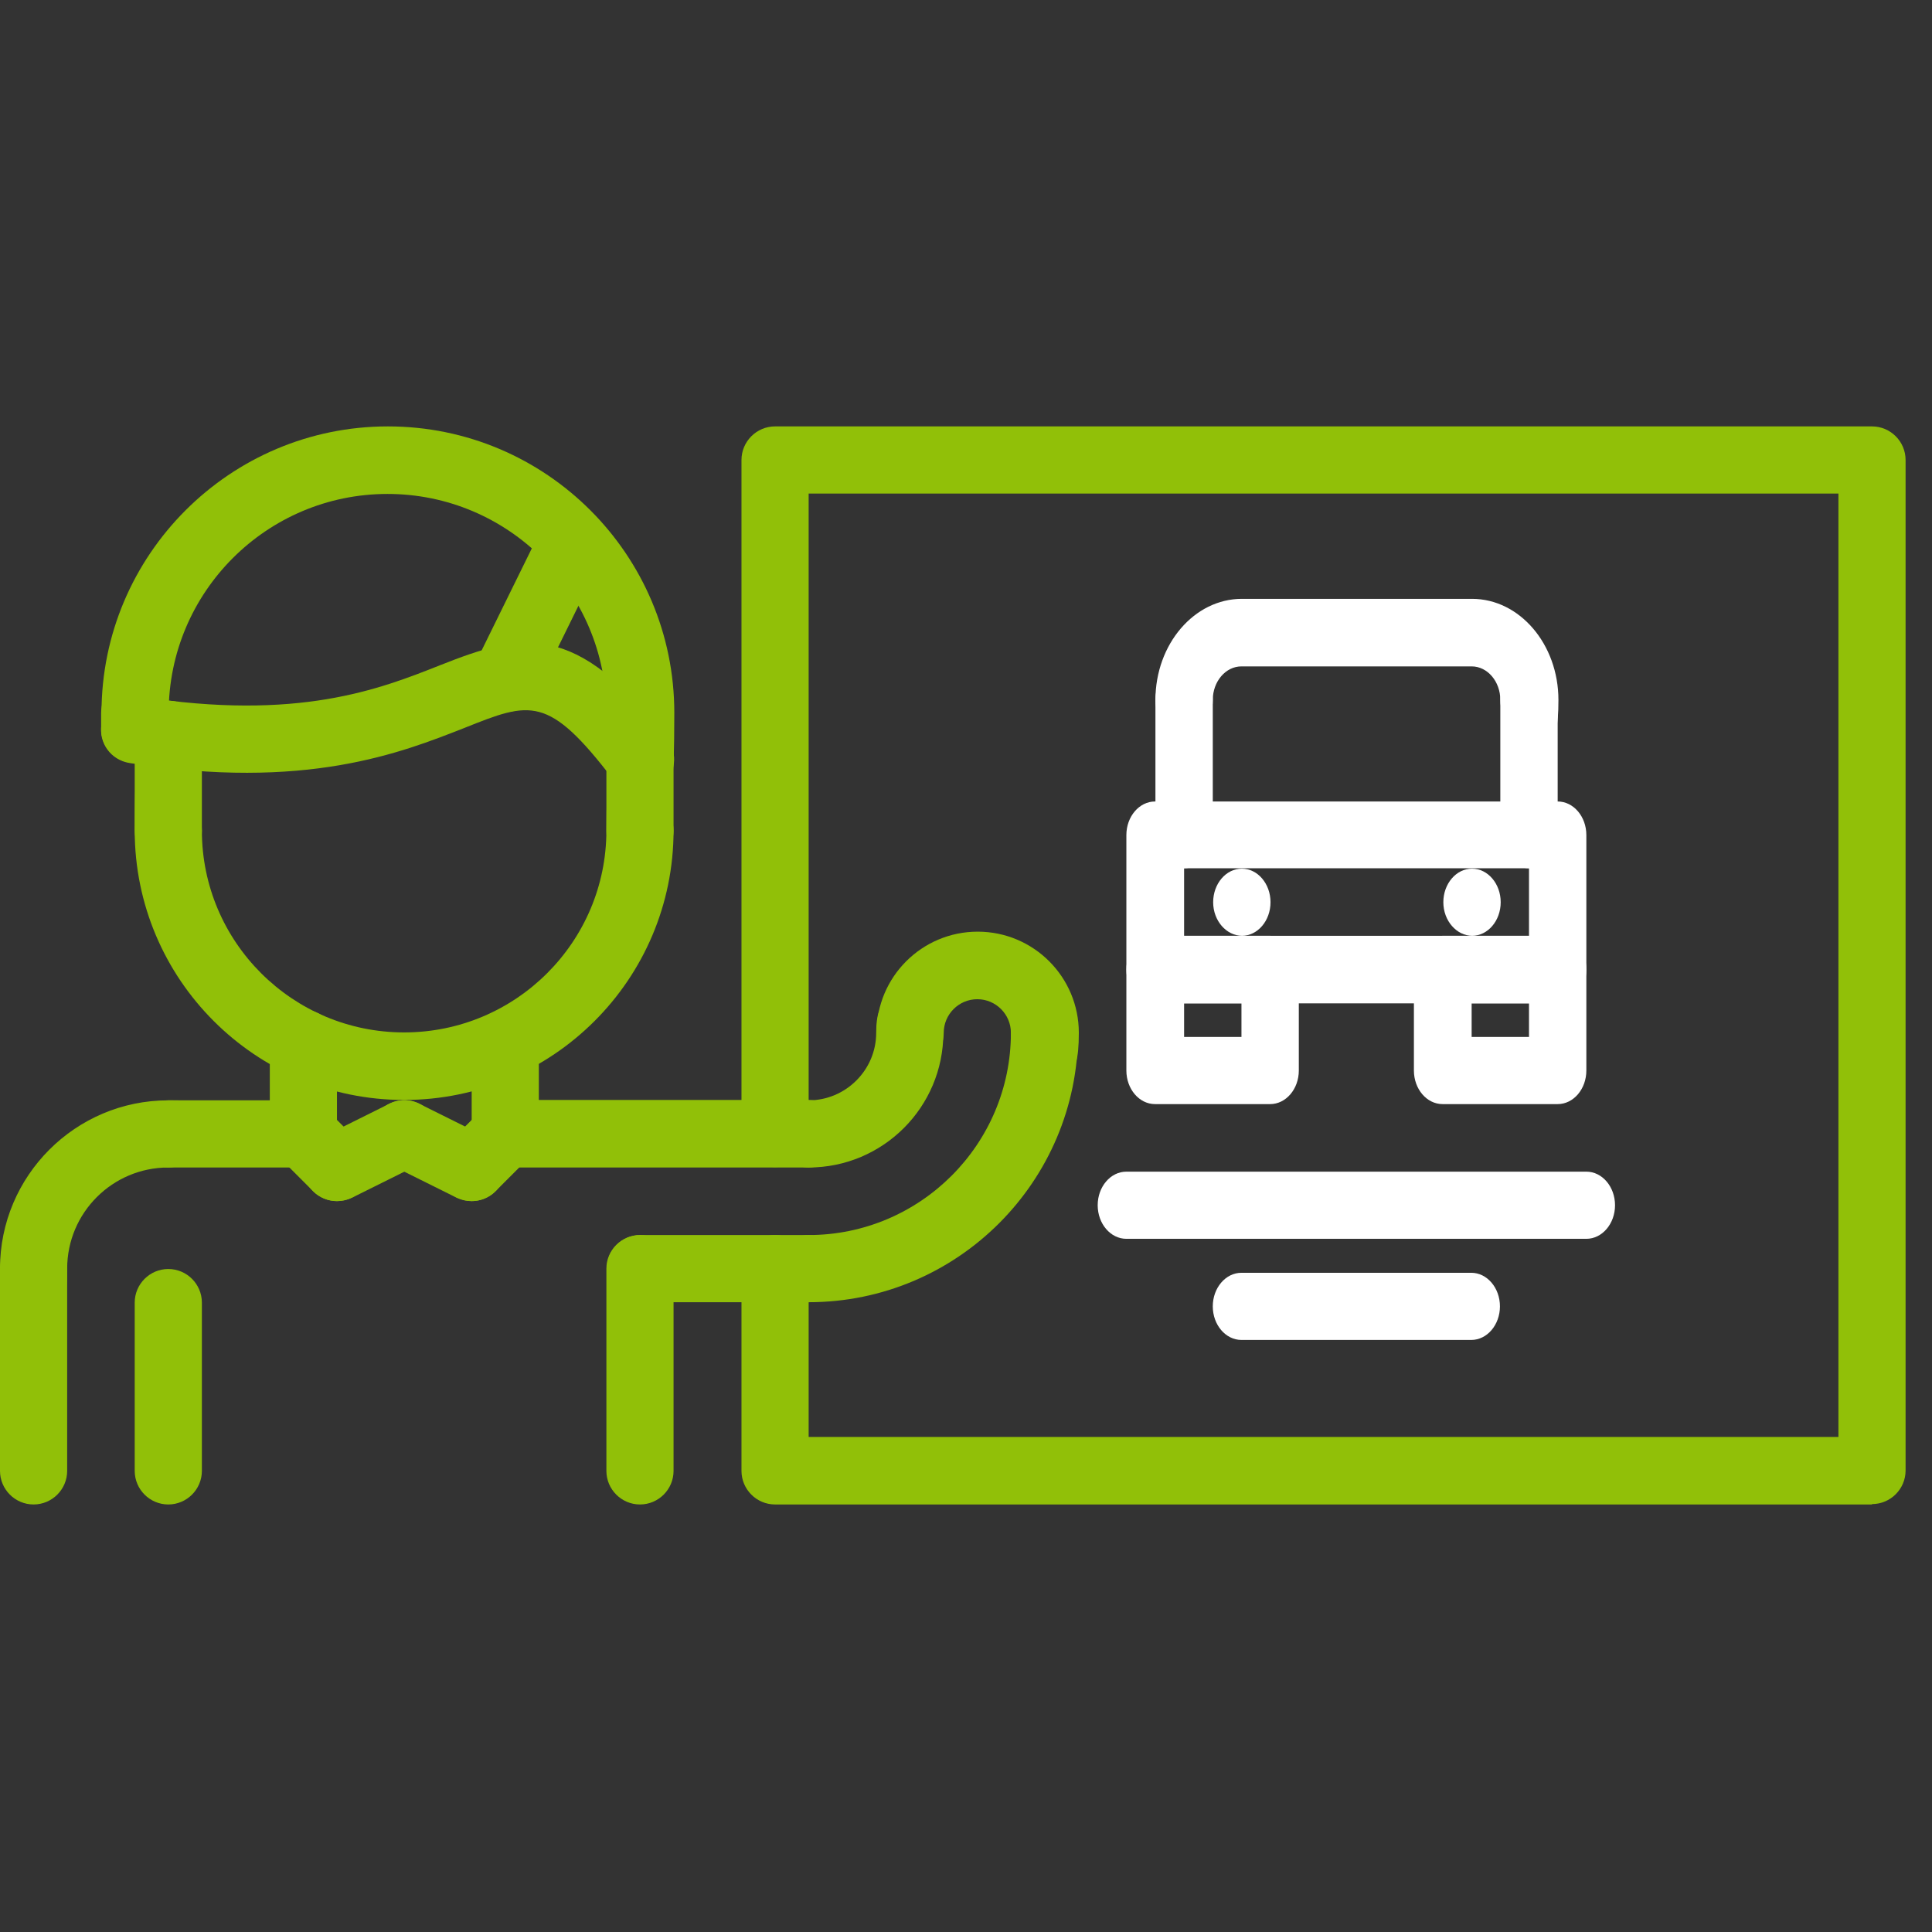 <?xml version="1.0" encoding="UTF-8"?>
<svg id="icons" xmlns="http://www.w3.org/2000/svg" version="1.1" viewBox="0 0 512 512">
  <rect x="0" y="0" width="512" height="512" fill="#333333" stroke="none"/>
  <!-- Generator: Adobe Illustrator 29.2.1, SVG Export Plug-In . SVG Version: 2.1.0 Build 116)  -->
  <defs>
    <style>
      .st0 {
        fill: #fff;
      }

      .st1 {
        fill: #91c008;
      }
    </style>
  </defs>
  <path class="st0" d="M389.9,355.1h-60.9c-4.2,0-7.6-4-7.6-8.9s3.4-8.9,7.6-8.9h60.9c4.2,0,7.6,4,7.6,8.9s-3.4,8.9-7.6,8.9Z"/>
  <path class="st0" d="M420.4,328.3h-121.9c-4.2,0-7.6-4-7.6-8.9s3.4-8.9,7.6-8.9h121.9c4.2,0,7.6,4,7.6,8.9s-3.4,8.9-7.6,8.9Z"/>
  <path class="st1" d="M496.1,398.7H205.4c-4.9,0-8.9-4-8.9-8.9v-53.6c0-4.9,4-8.9,8.9-8.9s8.9,4,8.9,8.9v44.6h272.9v-250H214.3v169.6c0,4.9-4,8.9-8.9,8.9s-8.9-4-8.9-8.9V121.9c0-4.9,4-8.9,8.9-8.9h290.7c4.9,0,8.9,4,8.9,8.9v267.8c0,4.9-4,8.9-8.9,8.9Z"/>
  <path class="st1" d="M44.6,398.7c-4.9,0-8.9-4-8.9-8.9v-44.6c0-4.9,4-8.9,8.9-8.9s8.9,4,8.9,8.9v44.6c0,4.9-4,8.9-8.9,8.9Z"/>
  <path class="st1" d="M80.4,309.4h-35.7c-4.9,0-8.9-4-8.9-8.9s4-8.9,8.9-8.9h35.7c4.9,0,8.9,4,8.9,8.9s-4,8.9-8.9,8.9Z"/>
  <path class="st1" d="M8.9,345.1c-4.9,0-8.9-4-8.9-8.9,0-24.6,20-44.6,44.6-44.6s8.9,4,8.9,8.9-4,8.9-8.9,8.9c-14.8,0-26.8,12-26.8,26.8s-4,8.9-8.9,8.9Z"/>
  <path class="st1" d="M8.9,398.7c-4.9,0-8.9-4-8.9-8.9v-53.6c0-4.9,4-8.9,8.9-8.9s8.9,4,8.9,8.9v53.6c0,4.9-4,8.9-8.9,8.9Z"/>
  <path class="st1" d="M169.6,398.7c-4.9,0-8.9-4-8.9-8.9v-53.6c0-4.9,4-8.9,8.9-8.9s8.9,4,8.9,8.9v53.6c0,4.9-4,8.9-8.9,8.9Z"/>
  <path class="st1" d="M214.3,345.1h-44.6c-4.9,0-8.9-4-8.9-8.9s4-8.9,8.9-8.9h44.6c4.9,0,8.9,4,8.9,8.9s-4,8.9-8.9,8.9Z"/>
  <path class="st1" d="M276.8,282.6c-4.9,0-8.9-4-8.9-8.9s-4-8.9-8.9-8.9-8.9,4-8.9,8.9-4,8.9-8.9,8.9-8.9-4-8.9-8.9c0-14.8,12-26.8,26.8-26.8s26.8,12,26.8,26.8-4,8.9-8.9,8.9Z"/>
  <path class="st1" d="M214.3,345.1c-4.9,0-8.9-4-8.9-8.9s4-8.9,8.9-8.9c29.5,0,53.6-24,53.6-53.6s4-8.9,8.9-8.9,8.9,4,8.9,8.9c0,39.4-32,71.4-71.4,71.4Z"/>
  <path class="st1" d="M214.3,309.4c-4.9,0-8.9-4-8.9-8.9s4-8.9,8.9-8.9c9.8,0,17.9-8,17.9-17.9s4-8.9,8.9-8.9,8.9,4,8.9,8.9c0,19.7-16,35.7-35.7,35.7Z"/>
  <path class="st1" d="M44.6,229.1c-4.9,0-8.9-4-8.9-8.9v-25.6c0-4.9,4-8.9,8.9-8.9s8.9,4,8.9,8.9v25.6c0,4.9-4,8.9-8.9,8.9Z"/>
  <path class="st1" d="M169.6,229.1c-4.9,0-8.9-4-8.9-8.9v-31.2c0-4.9,4-8.9,8.9-8.9s8.9,4,8.9,8.9v31.2c0,4.9-4,8.9-8.9,8.9Z"/>
  <path class="st1" d="M169.6,197.8c-4.9,0-8.9-4-8.9-8.9,0-32-26-58-58-58s-58,26-58,58-4,8.9-8.9,8.9-8.9-4-8.9-8.9c0-41.8,34-75.9,75.9-75.9s75.9,34,75.9,75.9-4,8.9-8.9,8.9Z"/>
  <path class="st1" d="M169.6,210.1c-2.7,0-5.3-1.2-7.1-3.5-17.2-22.5-21.9-20.7-39.4-13.7-16.8,6.6-42.1,16.7-88.8,9.3-4.9-.8-8.2-5.3-7.4-10.2.8-4.9,5.3-8.2,10.2-7.4,41.9,6.6,63.6-2,79.5-8.3,21.5-8.5,35.9-12.2,60.2,19.5,3,3.9,2.3,9.5-1.7,12.5-1.6,1.2-3.5,1.8-5.4,1.8h0Z"/>
  <path class="st1" d="M133.9,188.7c-1.3,0-2.7-.3-3.9-.9-4.4-2.2-6.2-7.5-4.1-11.9l17.9-36.4c2.2-4.4,7.5-6.3,11.9-4.1,4.4,2.2,6.2,7.5,4.1,11.9l-17.9,36.4c-1.6,3.2-4.7,5-8,5Z"/>
  <path class="st1" d="M214.3,309.4h-80.4c-4.9,0-8.9-4-8.9-9s4-8.9,8.9-8.9h80.4c4.9,0,8.9,4,8.9,9s-4,8.9-8.9,8.9Z"/>
  <path class="st1" d="M80.4,309.4c-4.9,0-8.9-4-8.9-8.9v-24c0-4.9,4-8.9,8.9-8.9s8.9,4,8.9,8.9v24c0,4.9-4,8.9-8.9,8.9Z"/>
  <path class="st1" d="M133.9,309.4c-4.9,0-8.9-4-8.9-8.9v-23.9c0-4.9,4-8.9,8.9-8.9s8.9,4,8.9,8.9v23.9c0,4.9-4,8.9-8.9,8.9Z"/>
  <path class="st1" d="M107.1,291.5c-39.4,0-71.4-32-71.4-71.4s4-8.9,8.9-8.9,8.9,4,8.9,8.9c0,29.5,24,53.5,53.6,53.5s53.6-24,53.6-53.5,4-8.9,8.9-8.9,8.9,4,8.9,8.9c0,39.4-32,71.4-71.4,71.4Z"/>
  <path class="st1" d="M89.3,318.3c-3.3,0-6.4-1.8-8-4.9-2.2-4.4-.4-9.8,4-12l17.9-8.9c4.4-2.2,9.8-.4,12,4,2.2,4.4.4,9.8-4,12l-17.9,8.9c-1.3.6-2.6.9-4,.9h0Z"/>
  <path class="st1" d="M125,318.3c-2.3,0-4.6-.9-6.3-2.6-3.5-3.5-3.5-9.1,0-12.6l8.9-8.9c3.5-3.5,9.1-3.5,12.6,0s3.5,9.1,0,12.6l-8.9,8.9c-1.7,1.7-4,2.6-6.3,2.6Z"/>
  <path class="st1" d="M89.3,318.3c-2.3,0-4.6-.9-6.3-2.6l-8.9-8.9c-3.5-3.5-3.5-9.1,0-12.6s9.1-3.5,12.6,0l8.9,8.9c3.5,3.5,3.5,9.1,0,12.6-1.7,1.7-4,2.6-6.3,2.6Z"/>
  <path class="st1" d="M125,318.3c-1.3,0-2.7-.3-4-.9l-17.9-8.9c-4.4-2.2-6.2-7.6-4-12,2.2-4.4,7.6-6.2,12-4l17.9,8.9c4.4,2.2,6.2,7.6,4,12-1.6,3.1-4.7,4.9-8,4.9Z"/>
  <path class="st1" d="M35.7,202.2c-4.9,0-8.9-4-8.9-8.9v-4.4c0-4.9,4-8.9,8.9-8.9s8.9,4,8.9,8.9v4.4c0,4.9-4,8.9-8.9,8.9Z"/>
  <g>
    <path class="st0" d="M412.8,265.9h-106.7c-4.2,0-7.6-4-7.6-8.9v-35.7c0-4.9,3.4-8.9,7.6-8.9h106.7c4.2,0,7.6,4,7.6,8.9v35.7c0,4.9-3.4,8.9-7.6,8.9ZM313.8,248h91.4v-17.9h-91.4v17.9Z"/>
    <path class="st0" d="M336.6,292.6h-30.5c-4.2,0-7.6-4-7.6-8.9v-26.8c0-4.9,3.4-8.9,7.6-8.9h30.5c4.2,0,7.6,4,7.6,8.9v26.8c0,4.9-3.4,8.9-7.6,8.9ZM313.8,274.8h15.2v-8.9h-15.2v8.9Z"/>
    <path class="st0" d="M412.8,292.6h-30.5c-4.2,0-7.6-4-7.6-8.9v-26.8c0-4.9,3.4-8.9,7.6-8.9h30.5c4.2,0,7.6,4,7.6,8.9v26.8c0,4.9-3.4,8.9-7.6,8.9ZM390,274.8h15.2v-8.9h-15.2v8.9Z"/>
    <path class="st0" d="M405.2,194.4c-4.2,0-7.6-4-7.6-8.9s-3.4-8.9-7.6-8.9h-61c-4.2,0-7.6,4-7.6,8.9s-3.4,8.9-7.6,8.9-7.6-4-7.6-8.9c0-14.8,10.3-26.8,22.9-26.8h61c12.6,0,22.9,12,22.9,26.8s-3.4,8.9-7.6,8.9h0Z"/>
    <path class="st0" d="M313.8,230.1c-4.2,0-7.6-4-7.6-8.9v-35.7c0-4.9,3.4-8.9,7.6-8.9s7.6,4,7.6,8.9v35.7c0,4.9-3.4,8.9-7.6,8.9Z"/>
    <path class="st0" d="M405.2,230.1c-4.2,0-7.6-4-7.6-8.9v-35.7c0-4.9,3.4-8.9,7.6-8.9s7.6,4,7.6,8.9v35.7c0,4.9-3.4,8.9-7.6,8.9Z"/>
    <path class="st0" d="M329.2,248c-4.2,0-7.7-4-7.7-8.9s3.4-8.9,7.6-8.9h0c4.2,0,7.6,4,7.6,8.9s-3.4,8.9-7.6,8.9Z"/>
    <path class="st0" d="M390.2,248c-4.2,0-7.7-4-7.7-8.9s3.4-8.9,7.6-8.9h0c4.2,0,7.6,4,7.6,8.9s-3.4,8.9-7.6,8.9Z"/>
  </g>
</svg>